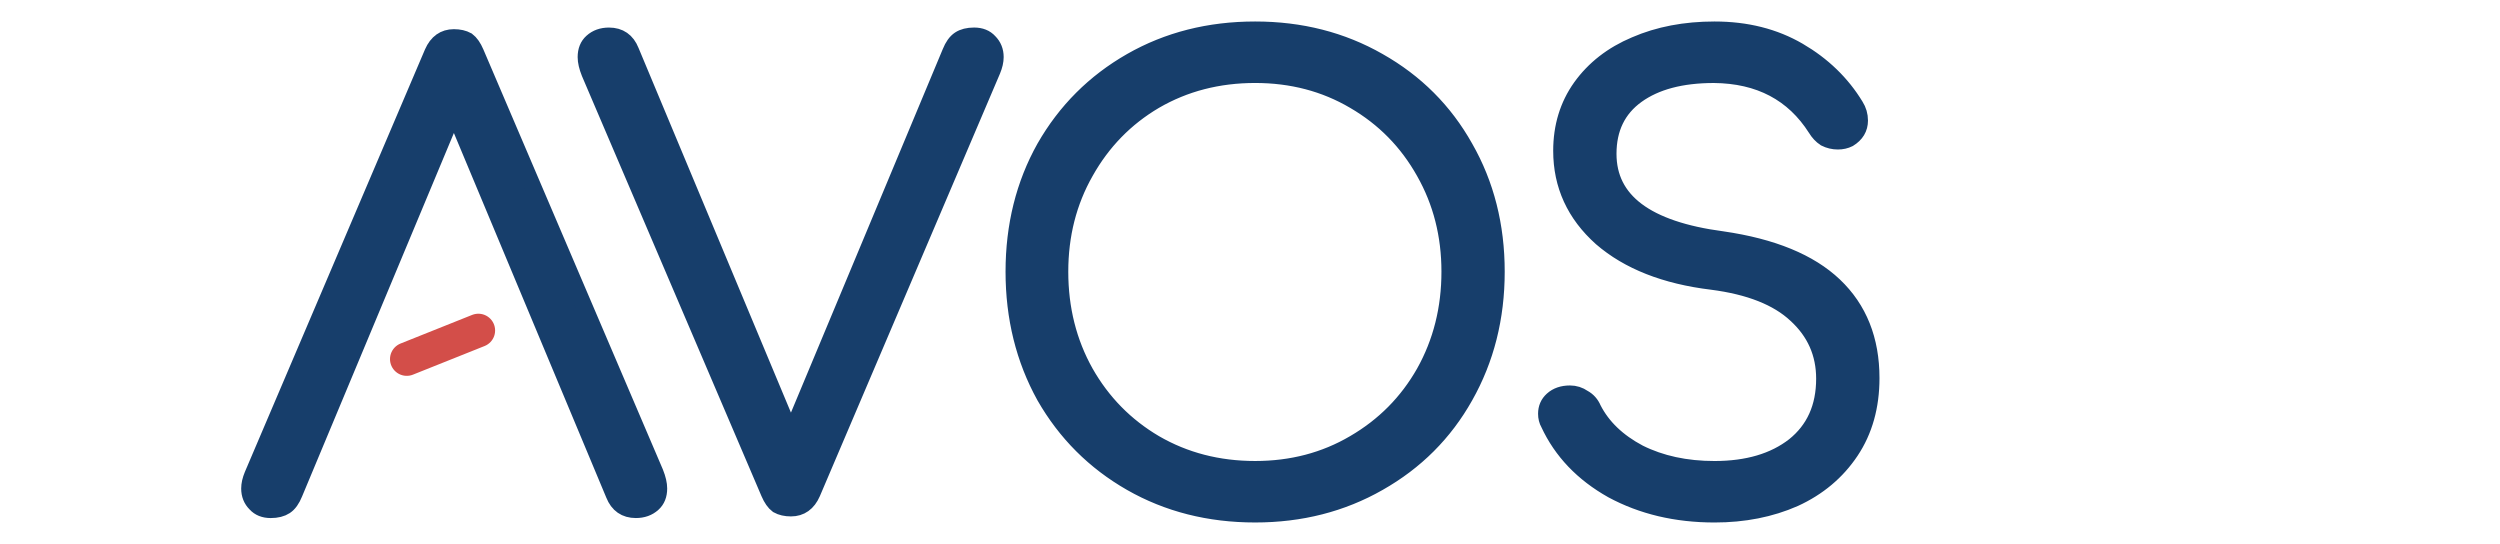 <?xml version="1.0" encoding="utf-8"?>
<!-- Generator: Adobe Illustrator 16.0.0, SVG Export Plug-In . SVG Version: 6.00 Build 0)  -->
<!DOCTYPE svg PUBLIC "-//W3C//DTD SVG 1.1//EN" "http://www.w3.org/Graphics/SVG/1.1/DTD/svg11.dtd">
<svg version="1.1" id="Layer_1" xmlns="http://www.w3.org/2000/svg" xmlns:xlink="http://www.w3.org/1999/xlink" x="0px" y="0px"
	 width="149.25px" height="32.475px" viewBox="0 0 149.25 32.475" enable-background="new 0 0 149.25 32.475" xml:space="preserve">
<g>
	<defs>
		<polyline id="SVGID_1_" points="626.488,-346.636 -573.51,-346.636 -573.51,283.364 626.488,283.364 		"/>
	</defs>
	<clipPath id="SVGID_2_">
		<use xlink:href="#SVGID_1_"  overflow="visible"/>
	</clipPath>
	<g opacity="0.42" clip-path="url(#SVGID_2_)">
		<g>
			<defs>
				<rect id="SVGID_3_" x="-629.005" y="-641.058" width="1286.31" height="1390.92"/>
			</defs>
			<clipPath id="SVGID_4_">
				<use xlink:href="#SVGID_3_"  overflow="visible"/>
			</clipPath>
		</g>
	</g>
	<g opacity="0.23" clip-path="url(#SVGID_2_)">
		<g>
			<defs>
				<rect id="SVGID_5_" x="-629.005" y="-641.058" width="1286.31" height="1390.92"/>
			</defs>
			<clipPath id="SVGID_6_">
				<use xlink:href="#SVGID_5_"  overflow="visible"/>
			</clipPath>
			<g clip-path="url(#SVGID_6_)">
				<defs>
					<polygon id="SVGID_7_" points="-607.916,-419.083 -629.009,-415.383 -629.009,-393.967 -629.009,724.364 -629.009,749.864 
						-603.509,749.864 617.83,749.864 643.08,749.864 643.33,724.624 656.99,-610.376 657.301,-641.054 627.08,-635.753 					"/>
				</defs>
				<clipPath id="SVGID_8_">
					<use xlink:href="#SVGID_7_"  overflow="visible"/>
				</clipPath>
			</g>
		</g>
	</g>
	<g opacity="0.42" clip-path="url(#SVGID_2_)">
		<g>
			<path fill="#2F4B94" d="M-527.509,283.364"/>
		</g>
	</g>
	<g clip-path="url(#SVGID_2_)">
		<path fill="#173E6B" stroke="#173E6B" stroke-miterlimit="10" d="M58.156,2.144c0.385,0,0.685,0.12,0.902,0.361
			c0.24,0.241,0.361,0.541,0.361,0.902c0,0.24-0.061,0.505-0.181,0.794L48.484,29.428c-0.265,0.602-0.686,0.902-1.263,0.902
			c-0.313,0-0.578-0.061-0.794-0.182c-0.193-0.145-0.361-0.385-0.505-0.721L35.203,4.346c-0.145-0.361-0.217-0.674-0.217-0.938
			c0-0.385,0.121-0.686,0.361-0.902c0.265-0.241,0.602-0.361,1.01-0.361c0.626,0,1.059,0.301,1.299,0.902l9.564,22.882l9.527-22.81
			c0.145-0.361,0.325-0.613,0.542-0.757C57.507,2.217,57.795,2.144,58.156,2.144 M74.933,1.783c2.718,0,5.171,0.625,7.362,1.877
			c2.212,1.25,3.933,2.971,5.159,5.161c1.251,2.189,1.877,4.655,1.877,7.398s-0.626,5.221-1.877,7.436
			c-1.227,2.188-2.947,3.908-5.159,5.16c-2.191,1.25-4.645,1.877-7.362,1.877c-2.744,0-5.21-0.627-7.4-1.877
			c-2.189-1.252-3.909-2.973-5.161-5.16c-1.226-2.215-1.841-4.693-1.841-7.436s0.615-5.209,1.841-7.398
			c1.252-2.189,2.972-3.91,5.161-5.161C69.723,2.409,72.189,1.783,74.933,1.783 M74.933,4.454c-2.214,0-4.211,0.517-5.992,1.551
			c-1.756,1.035-3.139,2.455-4.15,4.259c-1.011,1.781-1.515,3.765-1.515,5.955c0,2.213,0.504,4.223,1.515,6.028
			c1.011,1.779,2.394,3.188,4.15,4.223c1.781,1.033,3.778,1.551,5.992,1.551c2.188,0,4.161-0.518,5.918-1.551
			c1.779-1.035,3.176-2.443,4.186-4.223c1.011-1.805,1.517-3.814,1.517-6.028c0-2.189-0.506-4.173-1.517-5.955
			c-1.01-1.804-2.406-3.224-4.186-4.259C79.094,4.971,77.121,4.454,74.933,4.454 M102.356,1.783c1.9,0,3.573,0.421,5.016,1.263
			c1.444,0.842,2.575,1.937,3.394,3.284c0.168,0.265,0.252,0.554,0.252,0.867c0,0.457-0.217,0.818-0.649,1.083
			c-0.192,0.096-0.409,0.145-0.649,0.145c-0.266,0-0.518-0.06-0.759-0.181c-0.217-0.145-0.397-0.337-0.541-0.577
			c-1.348-2.117-3.38-3.188-6.1-3.212c-1.948,0-3.488,0.409-4.619,1.227c-1.13,0.818-1.696,1.985-1.696,3.501
			c0,2.815,2.274,4.523,6.821,5.124c2.984,0.434,5.208,1.348,6.676,2.744c1.468,1.396,2.203,3.236,2.203,5.521
			c0,1.684-0.409,3.141-1.228,4.367s-1.938,2.166-3.356,2.814c-1.419,0.625-3.008,0.939-4.764,0.939
			c-2.286,0-4.318-0.482-6.101-1.445c-1.755-0.986-3.019-2.309-3.788-3.969c-0.098-0.168-0.145-0.361-0.145-0.578
			c0-0.336,0.121-0.613,0.361-0.83c0.264-0.24,0.612-0.359,1.045-0.359c0.289,0,0.555,0.084,0.795,0.252
			c0.266,0.145,0.458,0.361,0.578,0.648c0.553,1.084,1.468,1.961,2.741,2.635c1.3,0.65,2.804,0.975,4.513,0.975
			c1.974,0,3.56-0.469,4.764-1.406c1.202-0.963,1.804-2.299,1.804-4.008c0-1.514-0.564-2.791-1.695-3.824
			c-1.106-1.035-2.78-1.695-5.018-1.984c-2.79-0.338-4.991-1.204-6.604-2.599c-1.588-1.42-2.381-3.152-2.381-5.197
			c0-1.443,0.386-2.707,1.155-3.79c0.793-1.106,1.875-1.949,3.248-2.526C99.023,2.084,100.6,1.783,102.356,1.783"/>
		<path fill="#173E6B" stroke="#173E6B" stroke-miterlimit="10" d="M16.162,30.428c-0.385,0-0.686-0.121-0.902-0.361
			c-0.241-0.24-0.361-0.541-0.361-0.902c0-0.24,0.06-0.506,0.18-0.795L25.833,3.144c0.265-0.602,0.686-0.902,1.263-0.902
			c0.312,0,0.578,0.06,0.794,0.18c0.192,0.145,0.361,0.385,0.505,0.722l10.719,25.081c0.145,0.363,0.217,0.674,0.217,0.939
			c0,0.385-0.12,0.686-0.361,0.902c-0.265,0.24-0.601,0.361-1.01,0.361c-0.625,0-1.059-0.301-1.299-0.902L27.097,6.645
			l-9.528,22.809c-0.144,0.359-0.325,0.613-0.542,0.758C16.811,30.354,16.522,30.428,16.162,30.428"/>
		<path fill="none" stroke="#D34E49" stroke-width="10.375" stroke-linecap="round" stroke-linejoin="round" d="M26.85,22.106"/>
	</g>
	<path clip-path="url(#SVGID_2_)" fill="#D34E49" d="M-674.509,333.364"/>
	<path clip-path="url(#SVGID_2_)" fill="#D34E49" d="M-343.794,177.329"/>
</g>
<line fill="none" stroke="#D34E49" stroke-width="2" stroke-linecap="round" stroke-linejoin="round" x1="24.283" y1="21.438" x2="28.558" y2="19.729"/>
</svg>
